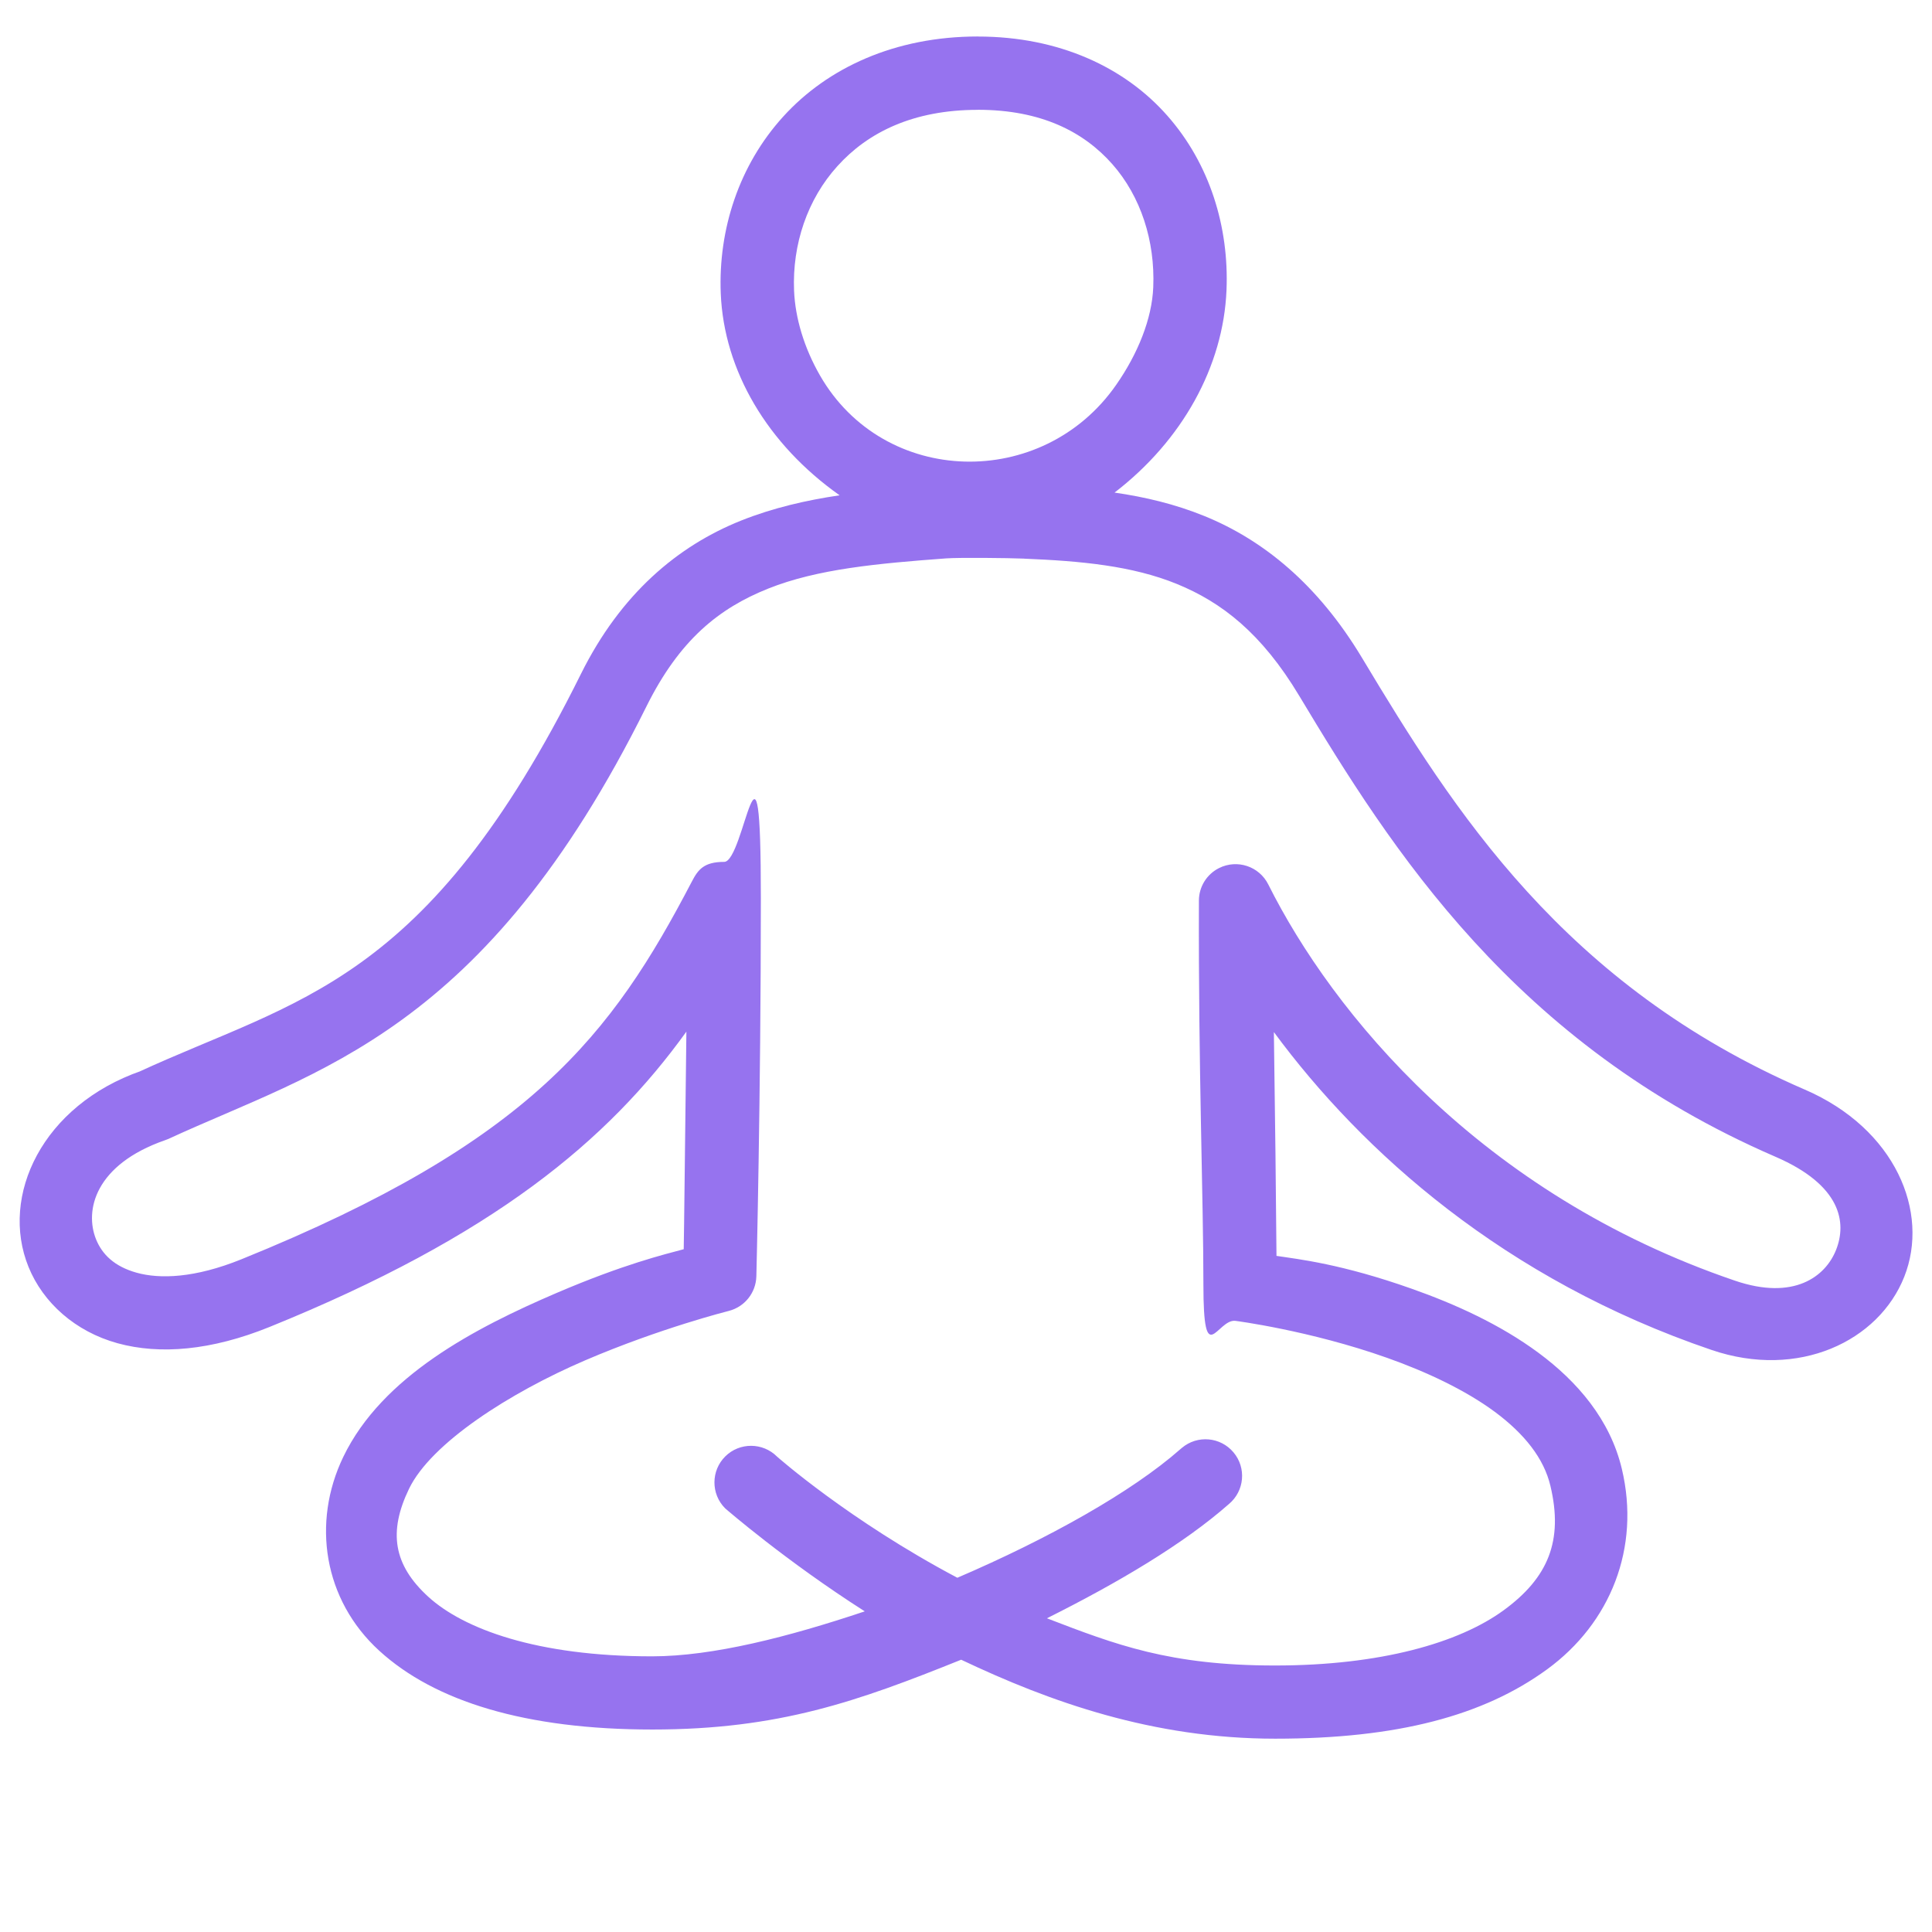 <?xml version="1.0" encoding="UTF-8"?>
<svg id="Ebene_1" xmlns="http://www.w3.org/2000/svg" version="1.1" viewBox="0 0 3479 3479">
  <!-- Generator: Adobe Illustrator 29.0.0, SVG Export Plug-In . SVG Version: 2.1.0 Build 186)  -->
  <defs>
    <style>
      .st0 {
        fill: #9673ef;
      }
    </style>
  </defs>
  <path class="st0" d="M1760.8,65.7c-149.4,0-270.9,56.6-350.4,144.2-79.5,87.4-117.2,203.2-112.5,318.7,5.7,138.6,83.8,271.3,214,363.3-60.6,9-119.8,22.6-177.1,45.4-113.9,45.5-216.8,131.4-288.8,276.5-278.4,560.8-511.3,584.8-797.7,717.1l6-2.5c-177.6,61.9-255.1,224.7-202.9,353.1,26.1,64.2,84,116.3,160.3,137.3,76.2,21,168.9,13.1,273.4-29.2,403.4-163.4,609.7-335.8,750.9-531.9-2.1,170.8-4.2,367.6-4.8,391.8-35.4,9.5-108.3,27.1-228.8,78.7-146.4,62.8-314.1,149.7-384.2,295.2-57.2,118.6-35.5,257.5,64.6,349,100.1,91.5,263.9,142,491.9,142s370.2-50.9,556.1-125.7c159.6,75.8,345.4,142.2,565.5,142.2s375.1-41.4,489.5-124.8c114.4-83.4,168.5-219,134.7-361-21.1-89-80.5-157.5-149.9-208.9-69.4-51.4-150.6-88-228.4-115.5-125.9-44.6-202.9-53.1-243.6-59.2-.8-99.8-2.5-255.9-4.7-403,159.2,215.8,415.1,445.5,788.2,572.4,156.7,53.4,301.1-15.8,347-131.9,45.9-116.1-15.5-266.2-179.4-337.1h-.1c-433.7-187.7-632.5-503.2-796.8-777-79.9-133.1-178.4-212.6-283.6-255.5-53.5-21.8-107.8-34.5-162.2-42.4,122.1-93.8,195.9-227.2,201.6-364.5,4.7-113.7-30.1-227.6-106.5-314.1-76.2-86.7-194.6-142.6-341-142.6ZM1760.8,197.7c114.2,0,190.8,39.7,242.2,97.9,51.4,58.3,77.1,138.3,73.7,221.5-2.3,57.3-27.9,120.1-66.7,175.8-132.3,190.4-418.3,184-533.6-17.1-28.2-49.2-44.4-102.6-46.5-152.4-3.4-83.3,23.9-164.6,78.3-224.5,54.2-60,135.3-101.1,252.5-101.1ZM1844.3,1006c102.1,4.2,194.3,12.7,274.8,45.5,80.6,32.9,152.7,88.5,220.4,201.4,165.6,275.9,387.5,626.7,857.6,830.1,119,51.4,128.5,118.9,109.2,167.6-19.3,48.7-76.5,91.5-181.9,55.6-459.4-156.3-725.3-483.2-840.6-713.6-16.3-32.6-55.9-45.8-88.5-29.5-22.3,11.1-36.4,33.8-36.4,58.7-1,305.1,8.1,534.9,8.1,691.3s24.8,61.3,57.7,65.4c0,0,133.5,17.1,273.1,66.6,69.8,24.7,140.3,57.6,193.9,97.2,53.5,39.7,88.5,83.9,100.2,133.5,23.4,98.4-3.8,165.2-84.3,223.9-80.4,58.7-221.9,99.4-411.7,99.4s-287-37.5-410.7-85c127.8-63.9,246.1-133.8,327.9-205.9,27.9-23.4,31.6-65,8.1-92.9-23.4-27.9-65-31.6-92.9-8.1-.8.7-1.7,1.4-2.5,2.1-87.7,77.4-238.7,161.8-401.9,231.8-195.4-103.5-324.6-218.1-324.6-218.1-25.7-25.8-67.5-26-93.3-.4s-26,67.5-.4,93.3c.5.5,1,1,1.6,1.4,0,0,107.4,93.3,250,184.3-137,45.9-273.4,81-383.1,81-207.8,0-339.7-49.6-402.9-107.3-63.2-57.7-71.9-117.1-34.7-194.3,39.8-82.5,181.8-173.3,317.2-231.4,135.5-58.1,258.3-88.9,258.3-88.9,28.8-7.2,49.2-32.6,50-62.4,0,0,8.1-321,8.1-680.4s-29.6-65.9-66-65.9-47,13.7-58.3,35.5c-143.6,275-289.2,468.8-810.8,680-84.6,34.3-147.3,35.8-188.6,24.4-41.2-11.4-62.6-33.8-73.3-59.9-21.3-52.3-2-134.9,124.1-178.8,2.1-.7,4-1.4,6-2.3,267.9-123.7,568.9-190.7,860.6-778.3,59.9-120.7,131-177.3,219.5-212.7,88.5-35.4,197.4-45.3,320.4-54.4,23.9-1.7,111.2-.8,140.4.4Z"/>
</svg>